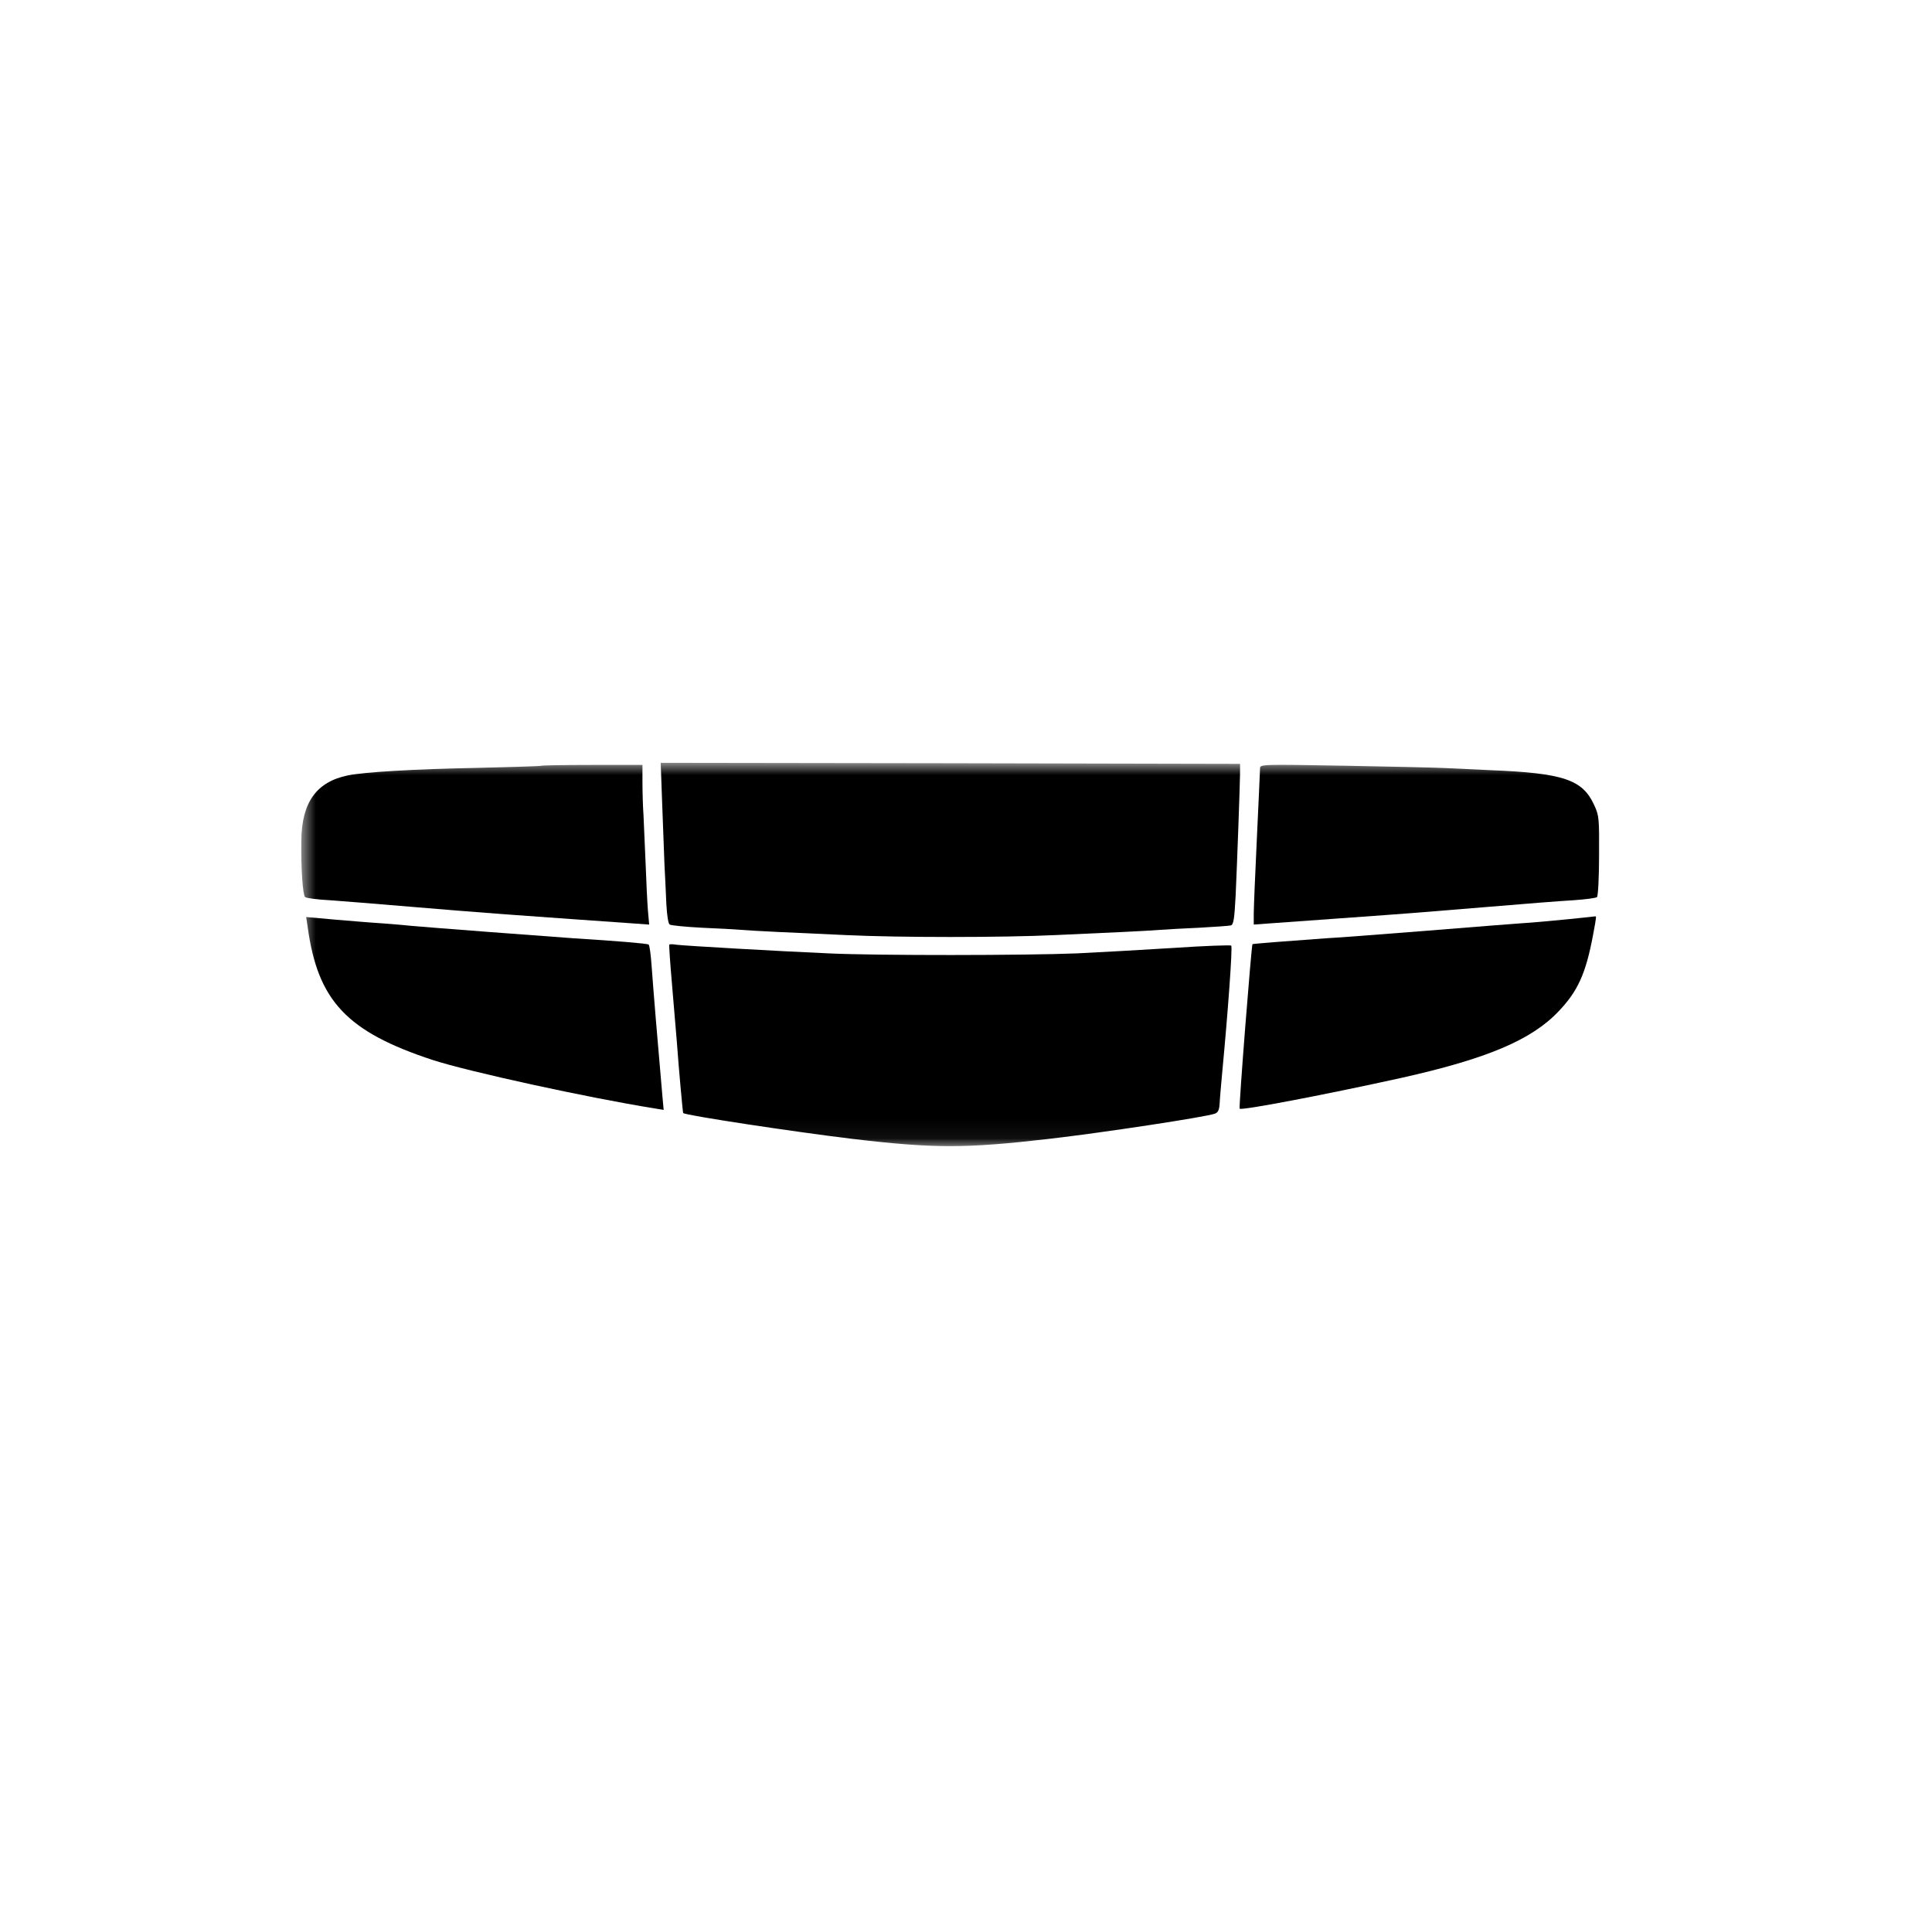 <svg width="101" height="100" viewBox="0 0 101 100" fill="none" xmlns="http://www.w3.org/2000/svg">
<mask id="mask0_1153_1138" style="mask-type:luminance" maskUnits="userSpaceOnUse" x="15" y="39" width="70" height="21">
<path d="M84.438 39.844H15.688V59.94H84.438V39.844Z" fill="white"/>
</mask>
<g mask="url(#mask0_1153_1138)">
<path d="M34.616 41.98C34.66 43.144 34.715 44.593 34.737 45.197C34.77 45.801 34.814 46.735 34.836 47.273C34.869 47.855 34.935 48.283 35.012 48.327C35.089 48.371 35.846 48.448 36.703 48.492C37.548 48.525 38.471 48.58 38.745 48.602C39.02 48.624 39.888 48.679 40.667 48.712C41.458 48.745 43.061 48.821 44.236 48.876C46.993 49.008 52.352 49.008 55.163 48.876C56.371 48.821 57.974 48.745 58.732 48.712C59.49 48.679 60.357 48.624 60.654 48.602C60.961 48.58 61.873 48.525 62.685 48.492C63.498 48.448 64.245 48.393 64.343 48.371C64.486 48.327 64.53 48.064 64.596 46.812C64.673 45.132 64.816 41.189 64.827 40.42V39.926L49.683 39.893L34.54 39.871L34.616 41.98Z" fill="black"/>
<path d="M28.304 40.025C28.282 40.047 26.799 40.09 25.02 40.134C21.583 40.2 19.047 40.354 18.179 40.53C16.543 40.87 15.774 41.935 15.752 43.934C15.73 45.406 15.829 46.789 15.95 46.888C16.016 46.943 16.587 47.02 17.224 47.053C17.86 47.097 19.76 47.25 21.451 47.393C23.143 47.536 24.922 47.679 25.405 47.712C25.888 47.755 26.602 47.799 26.997 47.832C27.744 47.887 31.873 48.184 33.18 48.272L33.937 48.327L33.871 47.58C33.839 47.173 33.784 46.075 33.751 45.142C33.707 44.209 33.663 43.066 33.641 42.616C33.608 42.166 33.586 41.386 33.586 40.881V39.981H30.973C29.534 39.981 28.326 40.003 28.304 40.025Z" fill="black"/>
<path d="M65.872 40.156C65.872 40.266 65.796 41.891 65.708 43.769C65.62 45.636 65.543 47.437 65.543 47.744V48.326L66.29 48.271C66.696 48.238 68.409 48.117 70.1 47.997C74.087 47.711 74.043 47.711 77.897 47.393C79.709 47.239 81.686 47.085 82.29 47.052C82.894 47.008 83.432 46.942 83.487 46.888C83.542 46.843 83.597 45.866 83.597 44.735C83.608 42.78 83.597 42.638 83.344 42.089C82.74 40.749 81.741 40.408 77.897 40.255C76.997 40.211 75.931 40.167 75.536 40.145C75.141 40.123 72.813 40.068 70.353 40.024C65.993 39.947 65.872 39.947 65.872 40.156Z" fill="black"/>
<path d="M16.082 48.437C16.609 52.313 18.124 53.928 22.638 55.41C24.505 56.014 30.676 57.365 34.223 57.936L34.695 58.013L34.63 57.31C34.399 54.707 34.135 51.501 34.069 50.545C34.026 49.93 33.96 49.392 33.905 49.37C33.828 49.315 32.258 49.184 29.962 49.041C28.677 48.953 22.188 48.459 21.507 48.393C21.232 48.36 20.54 48.305 19.969 48.261C19.398 48.228 18.267 48.129 17.465 48.063L16.005 47.932L16.082 48.437Z" fill="black"/>
<path d="M81.894 48.054C81.125 48.131 80.038 48.23 79.478 48.263C78.907 48.307 78.204 48.362 77.896 48.384C77.161 48.45 71.955 48.856 70.923 48.933C70.473 48.966 69.759 49.02 69.331 49.042C67.475 49.174 65.498 49.328 65.476 49.35C65.421 49.416 64.751 57.904 64.806 57.949C64.905 58.058 69.463 57.18 73.284 56.334C77.743 55.335 80.06 54.358 81.476 52.864C82.487 51.81 82.904 50.876 83.277 48.889C83.475 47.824 83.464 47.889 83.365 47.9C83.31 47.911 82.651 47.977 81.894 48.054Z" fill="black"/>
<path d="M34.99 49.37C34.968 49.392 35.034 50.347 35.133 51.478C35.232 52.61 35.341 53.96 35.385 54.476C35.484 55.849 35.693 58.155 35.715 58.177C35.814 58.298 41.557 59.166 44.566 59.528C48.838 60.033 50.463 60.033 54.834 59.528C57.689 59.199 63.026 58.386 63.509 58.21C63.685 58.144 63.74 58.013 63.762 57.65C63.773 57.387 63.839 56.673 63.893 56.069C64.19 52.95 64.442 49.491 64.366 49.425C64.322 49.392 62.971 49.436 61.368 49.546C59.764 49.645 57.491 49.776 56.316 49.831C53.648 49.941 45.807 49.952 43.303 49.831C40.755 49.721 35.803 49.436 35.374 49.381C35.188 49.348 35.012 49.348 34.99 49.37Z" fill="black"/>
</g>
</svg>
